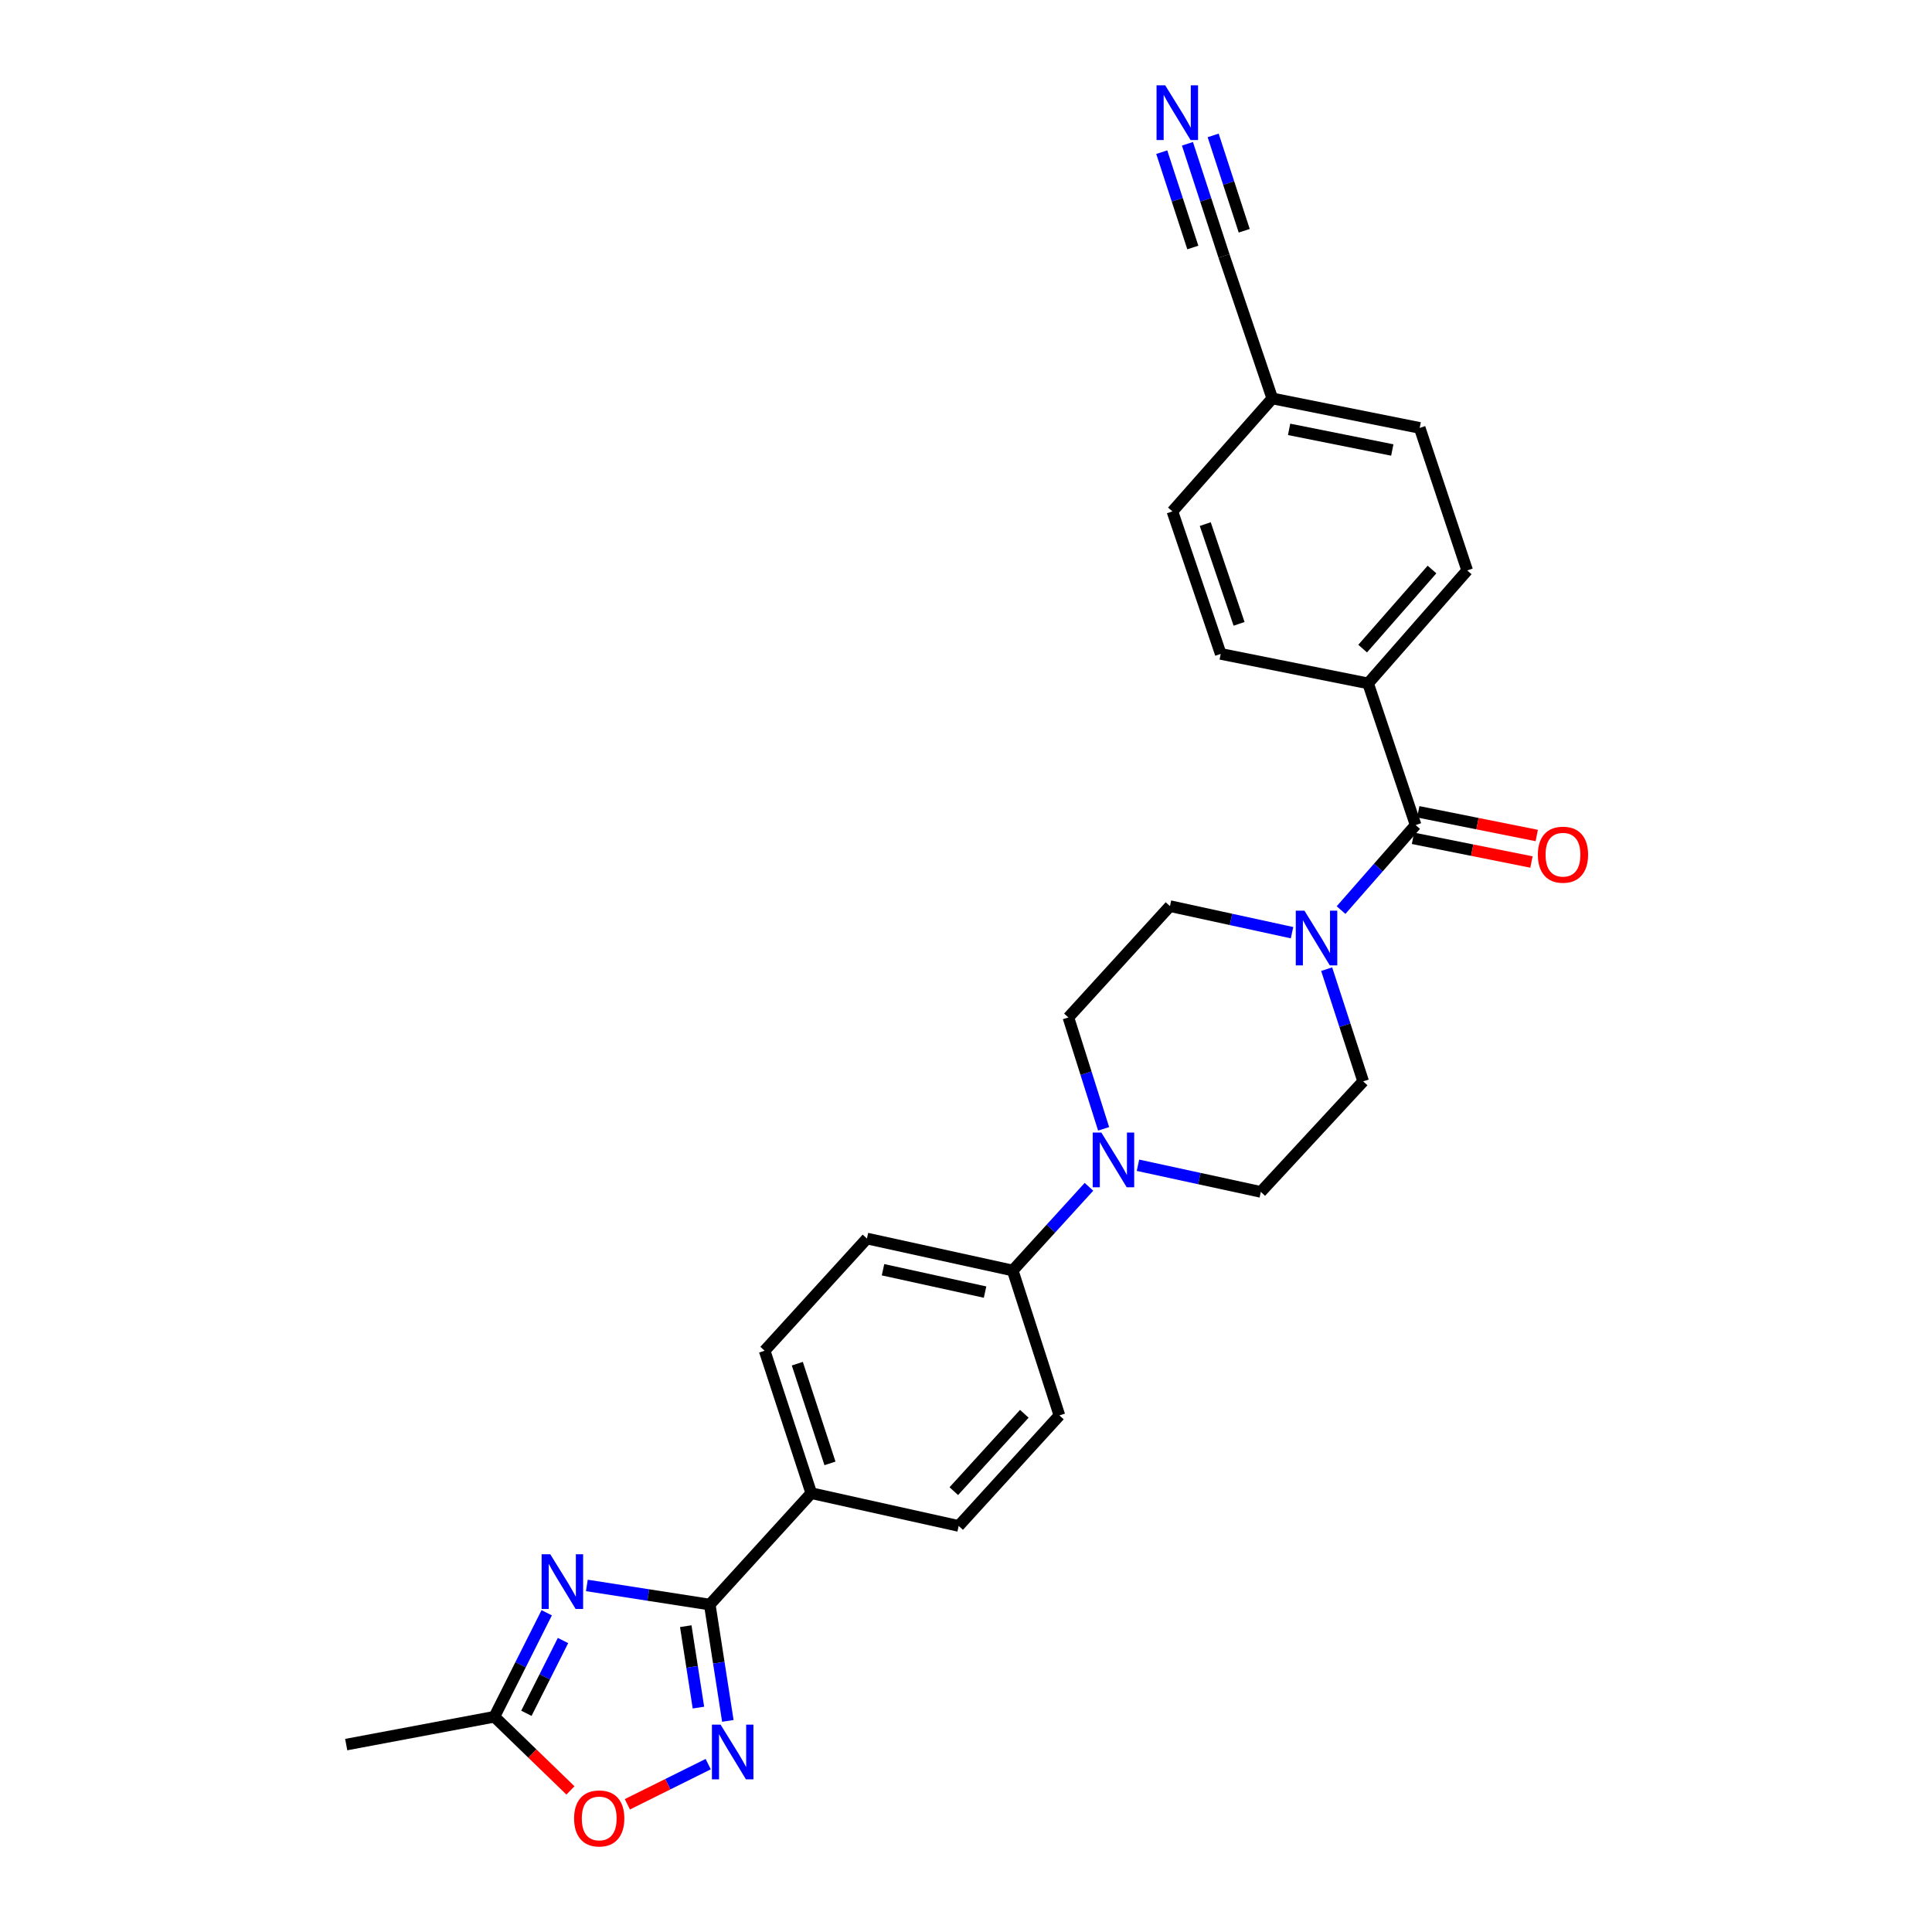 <?xml version='1.0' encoding='iso-8859-1'?>
<svg version='1.1' baseProfile='full'
              xmlns='http://www.w3.org/2000/svg'
                      xmlns:rdkit='http://www.rdkit.org/xml'
                      xmlns:xlink='http://www.w3.org/1999/xlink'
                  xml:space='preserve'
width='1000px' height='1000px' viewBox='0 0 1000 1000'>
<!-- END OF HEADER -->
<rect style='opacity:1.0;fill:#FFFFFF;stroke:none' width='1000' height='1000' x='0' y='0'> </rect>
<path class='bond-0' d='M 303.755,820.623 L 335.563,825.575' style='fill:none;fill-rule:evenodd;stroke:#0000FF;stroke-width:6px;stroke-linecap:butt;stroke-linejoin:miter;stroke-opacity:1' />
<path class='bond-0' d='M 335.563,825.575 L 367.372,830.527' style='fill:none;fill-rule:evenodd;stroke:#000000;stroke-width:6px;stroke-linecap:butt;stroke-linejoin:miter;stroke-opacity:1' />
<path class='bond-5' d='M 282.976,834.768 L 269.437,861.678' style='fill:none;fill-rule:evenodd;stroke:#0000FF;stroke-width:6px;stroke-linecap:butt;stroke-linejoin:miter;stroke-opacity:1' />
<path class='bond-5' d='M 269.437,861.678 L 255.898,888.588' style='fill:none;fill-rule:evenodd;stroke:#000000;stroke-width:6px;stroke-linecap:butt;stroke-linejoin:miter;stroke-opacity:1' />
<path class='bond-5' d='M 291.412,849.129 L 281.935,867.966' style='fill:none;fill-rule:evenodd;stroke:#0000FF;stroke-width:6px;stroke-linecap:butt;stroke-linejoin:miter;stroke-opacity:1' />
<path class='bond-5' d='M 281.935,867.966 L 272.458,886.803' style='fill:none;fill-rule:evenodd;stroke:#000000;stroke-width:6px;stroke-linecap:butt;stroke-linejoin:miter;stroke-opacity:1' />
<path class='bond-1' d='M 367.372,830.527 L 372.052,860.63' style='fill:none;fill-rule:evenodd;stroke:#000000;stroke-width:6px;stroke-linecap:butt;stroke-linejoin:miter;stroke-opacity:1' />
<path class='bond-1' d='M 372.052,860.63 L 376.732,890.732' style='fill:none;fill-rule:evenodd;stroke:#0000FF;stroke-width:6px;stroke-linecap:butt;stroke-linejoin:miter;stroke-opacity:1' />
<path class='bond-1' d='M 354.952,841.707 L 358.227,862.779' style='fill:none;fill-rule:evenodd;stroke:#000000;stroke-width:6px;stroke-linecap:butt;stroke-linejoin:miter;stroke-opacity:1' />
<path class='bond-1' d='M 358.227,862.779 L 361.503,883.85' style='fill:none;fill-rule:evenodd;stroke:#0000FF;stroke-width:6px;stroke-linecap:butt;stroke-linejoin:miter;stroke-opacity:1' />
<path class='bond-8' d='M 367.372,830.527 L 419.915,772.863' style='fill:none;fill-rule:evenodd;stroke:#000000;stroke-width:6px;stroke-linecap:butt;stroke-linejoin:miter;stroke-opacity:1' />
<path class='bond-27' d='M 366.565,913.115 L 345.645,923.507' style='fill:none;fill-rule:evenodd;stroke:#0000FF;stroke-width:6px;stroke-linecap:butt;stroke-linejoin:miter;stroke-opacity:1' />
<path class='bond-27' d='M 345.645,923.507 L 324.725,933.898' style='fill:none;fill-rule:evenodd;stroke:#FF0000;stroke-width:6px;stroke-linecap:butt;stroke-linejoin:miter;stroke-opacity:1' />
<path class='bond-2' d='M 732.721,427.046 L 713.421,449.052' style='fill:none;fill-rule:evenodd;stroke:#000000;stroke-width:6px;stroke-linecap:butt;stroke-linejoin:miter;stroke-opacity:1' />
<path class='bond-2' d='M 713.421,449.052 L 694.122,471.057' style='fill:none;fill-rule:evenodd;stroke:#0000FF;stroke-width:6px;stroke-linecap:butt;stroke-linejoin:miter;stroke-opacity:1' />
<path class='bond-10' d='M 732.721,427.046 L 708.128,353.712' style='fill:none;fill-rule:evenodd;stroke:#000000;stroke-width:6px;stroke-linecap:butt;stroke-linejoin:miter;stroke-opacity:1' />
<path class='bond-16' d='M 731.348,433.906 L 762.012,440.04' style='fill:none;fill-rule:evenodd;stroke:#000000;stroke-width:6px;stroke-linecap:butt;stroke-linejoin:miter;stroke-opacity:1' />
<path class='bond-16' d='M 762.012,440.04 L 792.676,446.174' style='fill:none;fill-rule:evenodd;stroke:#FF0000;stroke-width:6px;stroke-linecap:butt;stroke-linejoin:miter;stroke-opacity:1' />
<path class='bond-16' d='M 734.093,420.187 L 764.757,426.321' style='fill:none;fill-rule:evenodd;stroke:#000000;stroke-width:6px;stroke-linecap:butt;stroke-linejoin:miter;stroke-opacity:1' />
<path class='bond-16' d='M 764.757,426.321 L 795.42,432.455' style='fill:none;fill-rule:evenodd;stroke:#FF0000;stroke-width:6px;stroke-linecap:butt;stroke-linejoin:miter;stroke-opacity:1' />
<path class='bond-3' d='M 668.756,482.76 L 637.163,475.885' style='fill:none;fill-rule:evenodd;stroke:#0000FF;stroke-width:6px;stroke-linecap:butt;stroke-linejoin:miter;stroke-opacity:1' />
<path class='bond-3' d='M 637.163,475.885 L 605.57,469.01' style='fill:none;fill-rule:evenodd;stroke:#000000;stroke-width:6px;stroke-linecap:butt;stroke-linejoin:miter;stroke-opacity:1' />
<path class='bond-29' d='M 686.678,501.63 L 696.125,530.669' style='fill:none;fill-rule:evenodd;stroke:#0000FF;stroke-width:6px;stroke-linecap:butt;stroke-linejoin:miter;stroke-opacity:1' />
<path class='bond-29' d='M 696.125,530.669 L 705.571,559.708' style='fill:none;fill-rule:evenodd;stroke:#000000;stroke-width:6px;stroke-linecap:butt;stroke-linejoin:miter;stroke-opacity:1' />
<path class='bond-4' d='M 563.646,614.293 L 543.915,635.948' style='fill:none;fill-rule:evenodd;stroke:#0000FF;stroke-width:6px;stroke-linecap:butt;stroke-linejoin:miter;stroke-opacity:1' />
<path class='bond-4' d='M 543.915,635.948 L 524.183,657.603' style='fill:none;fill-rule:evenodd;stroke:#000000;stroke-width:6px;stroke-linecap:butt;stroke-linejoin:miter;stroke-opacity:1' />
<path class='bond-14' d='M 589.013,603.134 L 620.807,610.028' style='fill:none;fill-rule:evenodd;stroke:#0000FF;stroke-width:6px;stroke-linecap:butt;stroke-linejoin:miter;stroke-opacity:1' />
<path class='bond-14' d='M 620.807,610.028 L 652.601,616.922' style='fill:none;fill-rule:evenodd;stroke:#000000;stroke-width:6px;stroke-linecap:butt;stroke-linejoin:miter;stroke-opacity:1' />
<path class='bond-15' d='M 571.231,584.288 L 562.114,555.462' style='fill:none;fill-rule:evenodd;stroke:#0000FF;stroke-width:6px;stroke-linecap:butt;stroke-linejoin:miter;stroke-opacity:1' />
<path class='bond-15' d='M 562.114,555.462 L 552.996,526.636' style='fill:none;fill-rule:evenodd;stroke:#000000;stroke-width:6px;stroke-linecap:butt;stroke-linejoin:miter;stroke-opacity:1' />
<path class='bond-6' d='M 255.898,888.588 L 275.58,907.653' style='fill:none;fill-rule:evenodd;stroke:#000000;stroke-width:6px;stroke-linecap:butt;stroke-linejoin:miter;stroke-opacity:1' />
<path class='bond-6' d='M 275.58,907.653 L 295.262,926.717' style='fill:none;fill-rule:evenodd;stroke:#FF0000;stroke-width:6px;stroke-linecap:butt;stroke-linejoin:miter;stroke-opacity:1' />
<path class='bond-26' d='M 255.898,888.588 L 179.199,902.998' style='fill:none;fill-rule:evenodd;stroke:#000000;stroke-width:6px;stroke-linecap:butt;stroke-linejoin:miter;stroke-opacity:1' />
<path class='bond-7' d='M 614.621,74.427 L 624.082,103.455' style='fill:none;fill-rule:evenodd;stroke:#0000FF;stroke-width:6px;stroke-linecap:butt;stroke-linejoin:miter;stroke-opacity:1' />
<path class='bond-7' d='M 624.082,103.455 L 633.543,132.482' style='fill:none;fill-rule:evenodd;stroke:#000000;stroke-width:6px;stroke-linecap:butt;stroke-linejoin:miter;stroke-opacity:1' />
<path class='bond-7' d='M 601.319,78.762 L 609.361,103.436' style='fill:none;fill-rule:evenodd;stroke:#0000FF;stroke-width:6px;stroke-linecap:butt;stroke-linejoin:miter;stroke-opacity:1' />
<path class='bond-7' d='M 609.361,103.436 L 617.403,128.11' style='fill:none;fill-rule:evenodd;stroke:#000000;stroke-width:6px;stroke-linecap:butt;stroke-linejoin:miter;stroke-opacity:1' />
<path class='bond-7' d='M 627.923,70.091 L 635.965,94.765' style='fill:none;fill-rule:evenodd;stroke:#0000FF;stroke-width:6px;stroke-linecap:butt;stroke-linejoin:miter;stroke-opacity:1' />
<path class='bond-7' d='M 635.965,94.765 L 644.007,119.439' style='fill:none;fill-rule:evenodd;stroke:#000000;stroke-width:6px;stroke-linecap:butt;stroke-linejoin:miter;stroke-opacity:1' />
<path class='bond-17' d='M 419.915,772.863 L 395.773,699.132' style='fill:none;fill-rule:evenodd;stroke:#000000;stroke-width:6px;stroke-linecap:butt;stroke-linejoin:miter;stroke-opacity:1' />
<path class='bond-17' d='M 429.589,757.449 L 412.69,705.838' style='fill:none;fill-rule:evenodd;stroke:#000000;stroke-width:6px;stroke-linecap:butt;stroke-linejoin:miter;stroke-opacity:1' />
<path class='bond-18' d='M 419.915,772.863 L 496.21,789.822' style='fill:none;fill-rule:evenodd;stroke:#000000;stroke-width:6px;stroke-linecap:butt;stroke-linejoin:miter;stroke-opacity:1' />
<path class='bond-9' d='M 633.543,132.482 L 658.539,206.228' style='fill:none;fill-rule:evenodd;stroke:#000000;stroke-width:6px;stroke-linecap:butt;stroke-linejoin:miter;stroke-opacity:1' />
<path class='bond-21' d='M 708.128,353.712 L 759.412,295.24' style='fill:none;fill-rule:evenodd;stroke:#000000;stroke-width:6px;stroke-linecap:butt;stroke-linejoin:miter;stroke-opacity:1' />
<path class='bond-21' d='M 705.302,335.716 L 741.201,294.785' style='fill:none;fill-rule:evenodd;stroke:#000000;stroke-width:6px;stroke-linecap:butt;stroke-linejoin:miter;stroke-opacity:1' />
<path class='bond-22' d='M 708.128,353.712 L 631.841,338.463' style='fill:none;fill-rule:evenodd;stroke:#000000;stroke-width:6px;stroke-linecap:butt;stroke-linejoin:miter;stroke-opacity:1' />
<path class='bond-11' d='M 524.183,657.603 L 548.348,732.616' style='fill:none;fill-rule:evenodd;stroke:#000000;stroke-width:6px;stroke-linecap:butt;stroke-linejoin:miter;stroke-opacity:1' />
<path class='bond-28' d='M 524.183,657.603 L 448.727,641.063' style='fill:none;fill-rule:evenodd;stroke:#000000;stroke-width:6px;stroke-linecap:butt;stroke-linejoin:miter;stroke-opacity:1' />
<path class='bond-28' d='M 509.869,668.789 L 457.05,657.211' style='fill:none;fill-rule:evenodd;stroke:#000000;stroke-width:6px;stroke-linecap:butt;stroke-linejoin:miter;stroke-opacity:1' />
<path class='bond-12' d='M 705.571,559.708 L 652.601,616.922' style='fill:none;fill-rule:evenodd;stroke:#000000;stroke-width:6px;stroke-linecap:butt;stroke-linejoin:miter;stroke-opacity:1' />
<path class='bond-13' d='M 605.57,469.01 L 552.996,526.636' style='fill:none;fill-rule:evenodd;stroke:#000000;stroke-width:6px;stroke-linecap:butt;stroke-linejoin:miter;stroke-opacity:1' />
<path class='bond-20' d='M 395.773,699.132 L 448.727,641.063' style='fill:none;fill-rule:evenodd;stroke:#000000;stroke-width:6px;stroke-linecap:butt;stroke-linejoin:miter;stroke-opacity:1' />
<path class='bond-19' d='M 496.21,789.822 L 548.348,732.616' style='fill:none;fill-rule:evenodd;stroke:#000000;stroke-width:6px;stroke-linecap:butt;stroke-linejoin:miter;stroke-opacity:1' />
<path class='bond-19' d='M 493.69,771.817 L 530.187,731.773' style='fill:none;fill-rule:evenodd;stroke:#000000;stroke-width:6px;stroke-linecap:butt;stroke-linejoin:miter;stroke-opacity:1' />
<path class='bond-25' d='M 759.412,295.24 L 734.835,221.486' style='fill:none;fill-rule:evenodd;stroke:#000000;stroke-width:6px;stroke-linecap:butt;stroke-linejoin:miter;stroke-opacity:1' />
<path class='bond-24' d='M 631.841,338.463 L 606.836,264.701' style='fill:none;fill-rule:evenodd;stroke:#000000;stroke-width:6px;stroke-linecap:butt;stroke-linejoin:miter;stroke-opacity:1' />
<path class='bond-24' d='M 641.34,322.907 L 623.837,271.274' style='fill:none;fill-rule:evenodd;stroke:#000000;stroke-width:6px;stroke-linecap:butt;stroke-linejoin:miter;stroke-opacity:1' />
<path class='bond-23' d='M 658.539,206.228 L 606.836,264.701' style='fill:none;fill-rule:evenodd;stroke:#000000;stroke-width:6px;stroke-linecap:butt;stroke-linejoin:miter;stroke-opacity:1' />
<path class='bond-30' d='M 658.539,206.228 L 734.835,221.486' style='fill:none;fill-rule:evenodd;stroke:#000000;stroke-width:6px;stroke-linecap:butt;stroke-linejoin:miter;stroke-opacity:1' />
<path class='bond-30' d='M 667.24,222.236 L 720.647,232.916' style='fill:none;fill-rule:evenodd;stroke:#000000;stroke-width:6px;stroke-linecap:butt;stroke-linejoin:miter;stroke-opacity:1' />
<path  class='atom-0' d='M 284.825 804.491
L 294.105 819.491
Q 295.025 820.971, 296.505 823.651
Q 297.985 826.331, 298.065 826.491
L 298.065 804.491
L 301.825 804.491
L 301.825 832.811
L 297.945 832.811
L 287.985 816.411
Q 286.825 814.491, 285.585 812.291
Q 284.385 810.091, 284.025 809.411
L 284.025 832.811
L 280.345 832.811
L 280.345 804.491
L 284.825 804.491
' fill='#0000FF'/>
<path  class='atom-2' d='M 372.973 892.662
L 382.253 907.662
Q 383.173 909.142, 384.653 911.822
Q 386.133 914.502, 386.213 914.662
L 386.213 892.662
L 389.973 892.662
L 389.973 920.982
L 386.093 920.982
L 376.133 904.582
Q 374.973 902.662, 373.733 900.462
Q 372.533 898.262, 372.173 897.582
L 372.173 920.982
L 368.493 920.982
L 368.493 892.662
L 372.973 892.662
' fill='#0000FF'/>
<path  class='atom-4' d='M 675.177 471.359
L 684.457 486.359
Q 685.377 487.839, 686.857 490.519
Q 688.337 493.199, 688.417 493.359
L 688.417 471.359
L 692.177 471.359
L 692.177 499.679
L 688.297 499.679
L 678.337 483.279
Q 677.177 481.359, 675.937 479.159
Q 674.737 476.959, 674.377 476.279
L 674.377 499.679
L 670.697 499.679
L 670.697 471.359
L 675.177 471.359
' fill='#0000FF'/>
<path  class='atom-5' d='M 570.061 586.222
L 579.341 601.222
Q 580.261 602.702, 581.741 605.382
Q 583.221 608.062, 583.301 608.222
L 583.301 586.222
L 587.061 586.222
L 587.061 614.542
L 583.181 614.542
L 573.221 598.142
Q 572.061 596.222, 570.821 594.022
Q 569.621 591.822, 569.261 591.142
L 569.261 614.542
L 565.581 614.542
L 565.581 586.222
L 570.061 586.222
' fill='#0000FF'/>
<path  class='atom-7' d='M 297.151 941.218
Q 297.151 934.418, 300.511 930.618
Q 303.871 926.818, 310.151 926.818
Q 316.431 926.818, 319.791 930.618
Q 323.151 934.418, 323.151 941.218
Q 323.151 948.098, 319.751 952.018
Q 316.351 955.898, 310.151 955.898
Q 303.911 955.898, 300.511 952.018
Q 297.151 948.138, 297.151 941.218
M 310.151 952.698
Q 314.471 952.698, 316.791 949.818
Q 319.151 946.898, 319.151 941.218
Q 319.151 935.658, 316.791 932.858
Q 314.471 930.018, 310.151 930.018
Q 305.831 930.018, 303.471 932.818
Q 301.151 935.618, 301.151 941.218
Q 301.151 946.938, 303.471 949.818
Q 305.831 952.698, 310.151 952.698
' fill='#FF0000'/>
<path  class='atom-8' d='M 603.11 44.157
L 612.39 59.157
Q 613.31 60.637, 614.79 63.317
Q 616.27 65.997, 616.35 66.157
L 616.35 44.157
L 620.11 44.157
L 620.11 72.477
L 616.23 72.477
L 606.27 56.077
Q 605.11 54.157, 603.87 51.957
Q 602.67 49.757, 602.31 49.077
L 602.31 72.477
L 598.63 72.477
L 598.63 44.157
L 603.11 44.157
' fill='#0000FF'/>
<path  class='atom-17' d='M 795.993 442.384
Q 795.993 435.584, 799.353 431.784
Q 802.713 427.984, 808.993 427.984
Q 815.273 427.984, 818.633 431.784
Q 821.993 435.584, 821.993 442.384
Q 821.993 449.264, 818.593 453.184
Q 815.193 457.064, 808.993 457.064
Q 802.753 457.064, 799.353 453.184
Q 795.993 449.304, 795.993 442.384
M 808.993 453.864
Q 813.313 453.864, 815.633 450.984
Q 817.993 448.064, 817.993 442.384
Q 817.993 436.824, 815.633 434.024
Q 813.313 431.184, 808.993 431.184
Q 804.673 431.184, 802.313 433.984
Q 799.993 436.784, 799.993 442.384
Q 799.993 448.104, 802.313 450.984
Q 804.673 453.864, 808.993 453.864
' fill='#FF0000'/>
</svg>
